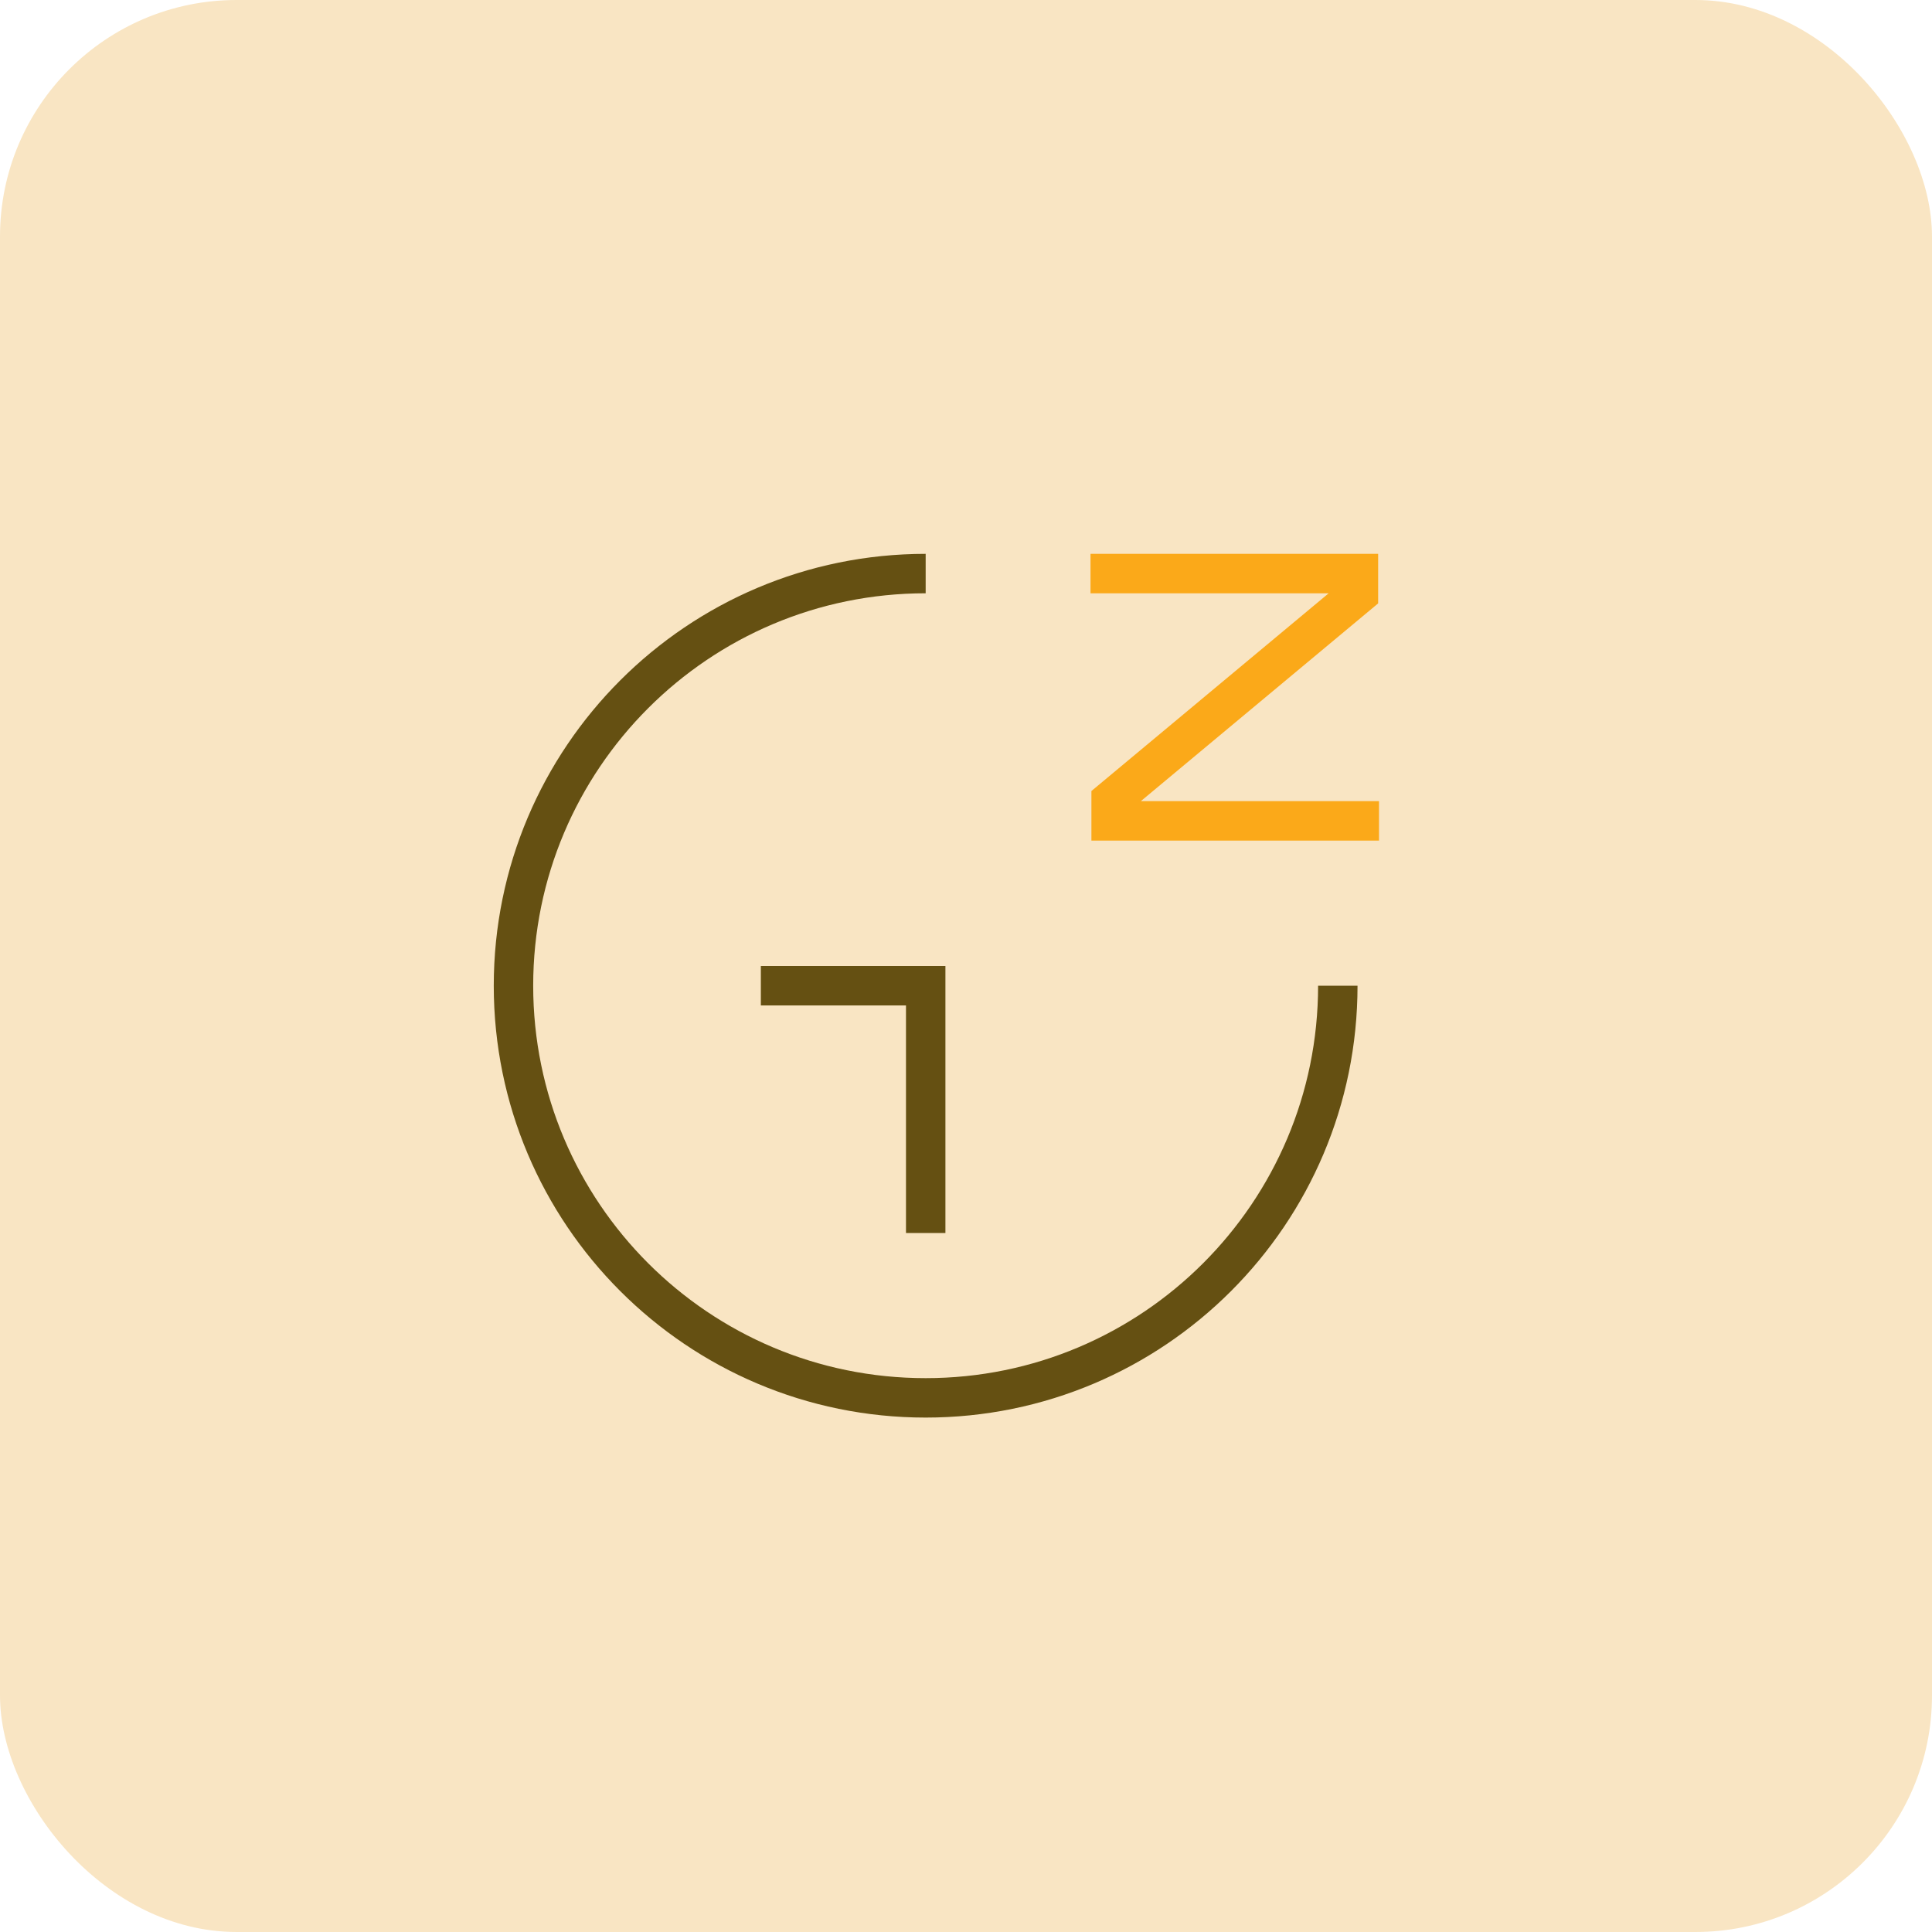<svg width="49" height="49" viewBox="0 0 49 49" fill="none" xmlns="http://www.w3.org/2000/svg">
<rect width="49" height="49" rx="6" fill="#F9E5C3"/>
<path d="M33.93 25C33.93 30.774 29.25 35.453 23.477 35.453C17.703 35.453 13.023 30.774 13.023 25C13.023 19.227 17.703 14.547 23.477 14.547" stroke="#655012"/>
<path d="M23.478 31.272V25H19.297" stroke="#655012"/>
<path d="M27.658 14.547H34.453V15.069L28.181 20.296V20.819H34.975" stroke="#FBA919"/>
</svg>
